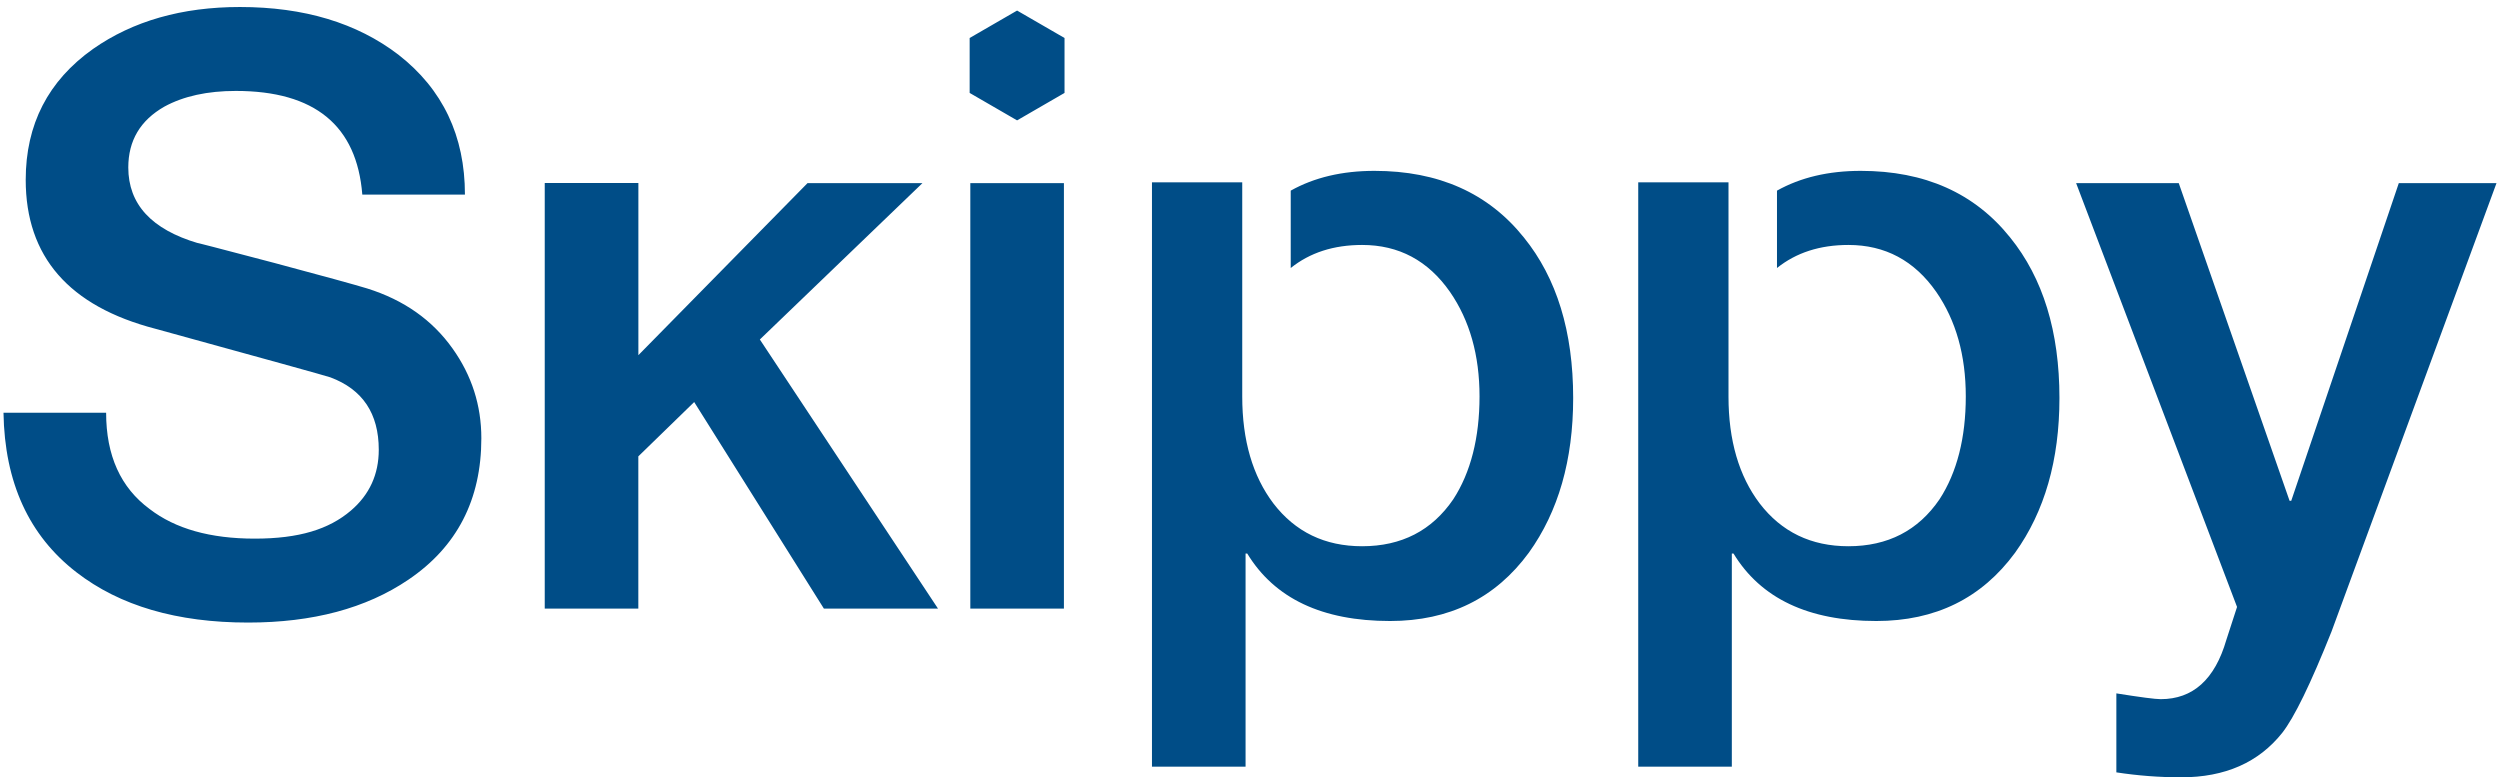 <?xml version="1.0" encoding="UTF-8"?> <svg xmlns="http://www.w3.org/2000/svg" width="238" height="74" viewBox="0 0 238 74" fill="none"><g clip-path="url(#clip0_371_295)"><path d="M96.827 1.005L94.569 2.311L92.311 3.617V8.847L94.569 10.153L96.827 11.46L99.085 10.153L101.343 8.847V3.617L99.085 2.311L96.827 1.005ZM10.103 39.295C10.103 43.367 11.485 46.423 14.245 48.459C16.692 50.342 20.026 51.278 24.252 51.278C28.478 51.278 31.311 50.389 33.4 48.613C35.172 47.1 36.059 45.165 36.059 42.817C36.059 39.369 34.523 37.069 31.448 35.922C30.978 35.763 25.428 34.224 14.798 31.3C6.563 29.158 2.448 24.431 2.448 17.118C2.448 11.84 4.585 7.689 8.858 4.659C12.656 1.999 17.32 0.667 22.843 0.667C28.942 0.667 33.969 2.179 37.931 5.209C42.152 8.498 44.262 12.94 44.262 18.529H34.492C33.969 11.946 29.96 8.657 22.453 8.657C19.741 8.657 17.478 9.154 15.653 10.148C13.358 11.454 12.213 13.384 12.213 15.944C12.213 19.444 14.429 21.845 18.855 23.151C18.333 22.992 20.76 23.622 26.125 25.034C30.815 26.287 33.758 27.096 34.956 27.461C38.448 28.555 41.155 30.464 43.086 33.182C44.911 35.742 45.824 38.587 45.824 41.722C45.824 47.571 43.502 52.066 38.865 55.196C34.85 57.914 29.77 59.268 23.624 59.268C16.851 59.268 11.406 57.676 7.286 54.487C2.754 50.992 0.439 45.926 0.333 39.295H10.103ZM60.774 17.419V33.812L76.875 17.435H87.816L72.338 32.32L89.299 57.941H78.436L66.087 38.275L60.769 43.446V57.941H51.859V17.419H60.769H60.774ZM92.374 17.435H101.285V57.941H92.374V17.435ZM109.667 17.355V72.985H118.578V52.695H118.736C121.342 56.978 125.874 59.12 132.336 59.12C137.965 59.12 142.365 56.952 145.546 52.616C148.358 48.697 149.766 43.79 149.766 37.889C149.766 31.57 148.205 26.477 145.076 22.612C141.69 18.381 136.947 16.266 130.848 16.266C127.773 16.266 125.114 16.895 122.877 18.149V25.515C124.702 24.05 126.966 23.32 129.677 23.32C133.17 23.32 135.955 24.806 138.039 27.789C139.917 30.507 140.851 33.822 140.851 37.741C140.851 41.659 140.017 44.974 138.35 47.534C136.319 50.511 133.428 52.002 129.672 52.002C126.127 52.002 123.315 50.643 121.231 47.931C119.253 45.318 118.261 41.923 118.261 37.746V17.355H109.662H109.667ZM155.96 17.355V72.985H164.87V52.695H165.028C167.634 56.978 172.166 59.12 178.628 59.12C184.257 59.12 188.657 56.952 191.838 52.616C194.65 48.697 196.059 43.79 196.059 37.889C196.059 31.57 194.497 26.477 191.369 22.612C187.982 18.381 183.239 16.266 177.141 16.266C174.065 16.266 171.406 16.895 169.169 18.149V25.515C170.995 24.05 173.258 23.32 175.97 23.32C179.462 23.32 182.247 24.806 184.331 27.789C186.209 30.507 187.143 33.822 187.143 37.741C187.143 41.659 186.31 44.974 184.642 47.534C182.611 50.511 179.72 52.002 175.964 52.002C172.419 52.002 169.607 50.643 167.524 47.931C165.545 45.318 164.553 41.923 164.553 37.746V17.355H155.954H155.96ZM197.647 17.435H207.417L217.968 47.677H218.126L228.366 17.435H237.666L221.956 60.135C219.978 65.095 218.411 68.31 217.266 69.77C215.024 72.588 211.822 74 207.654 74C205.57 74 203.513 73.841 201.477 73.529V66.01C203.771 66.375 205.175 66.56 205.697 66.56C208.773 66.56 210.856 64.677 211.948 60.918L212.967 57.782L197.647 17.435Z" fill="#004D87"></path></g><defs><clipPath id="clip0_371_295"><rect width="237.333" height="73.333" fill="white" transform="translate(0.333 0.667)"></rect></clipPath></defs></svg> 